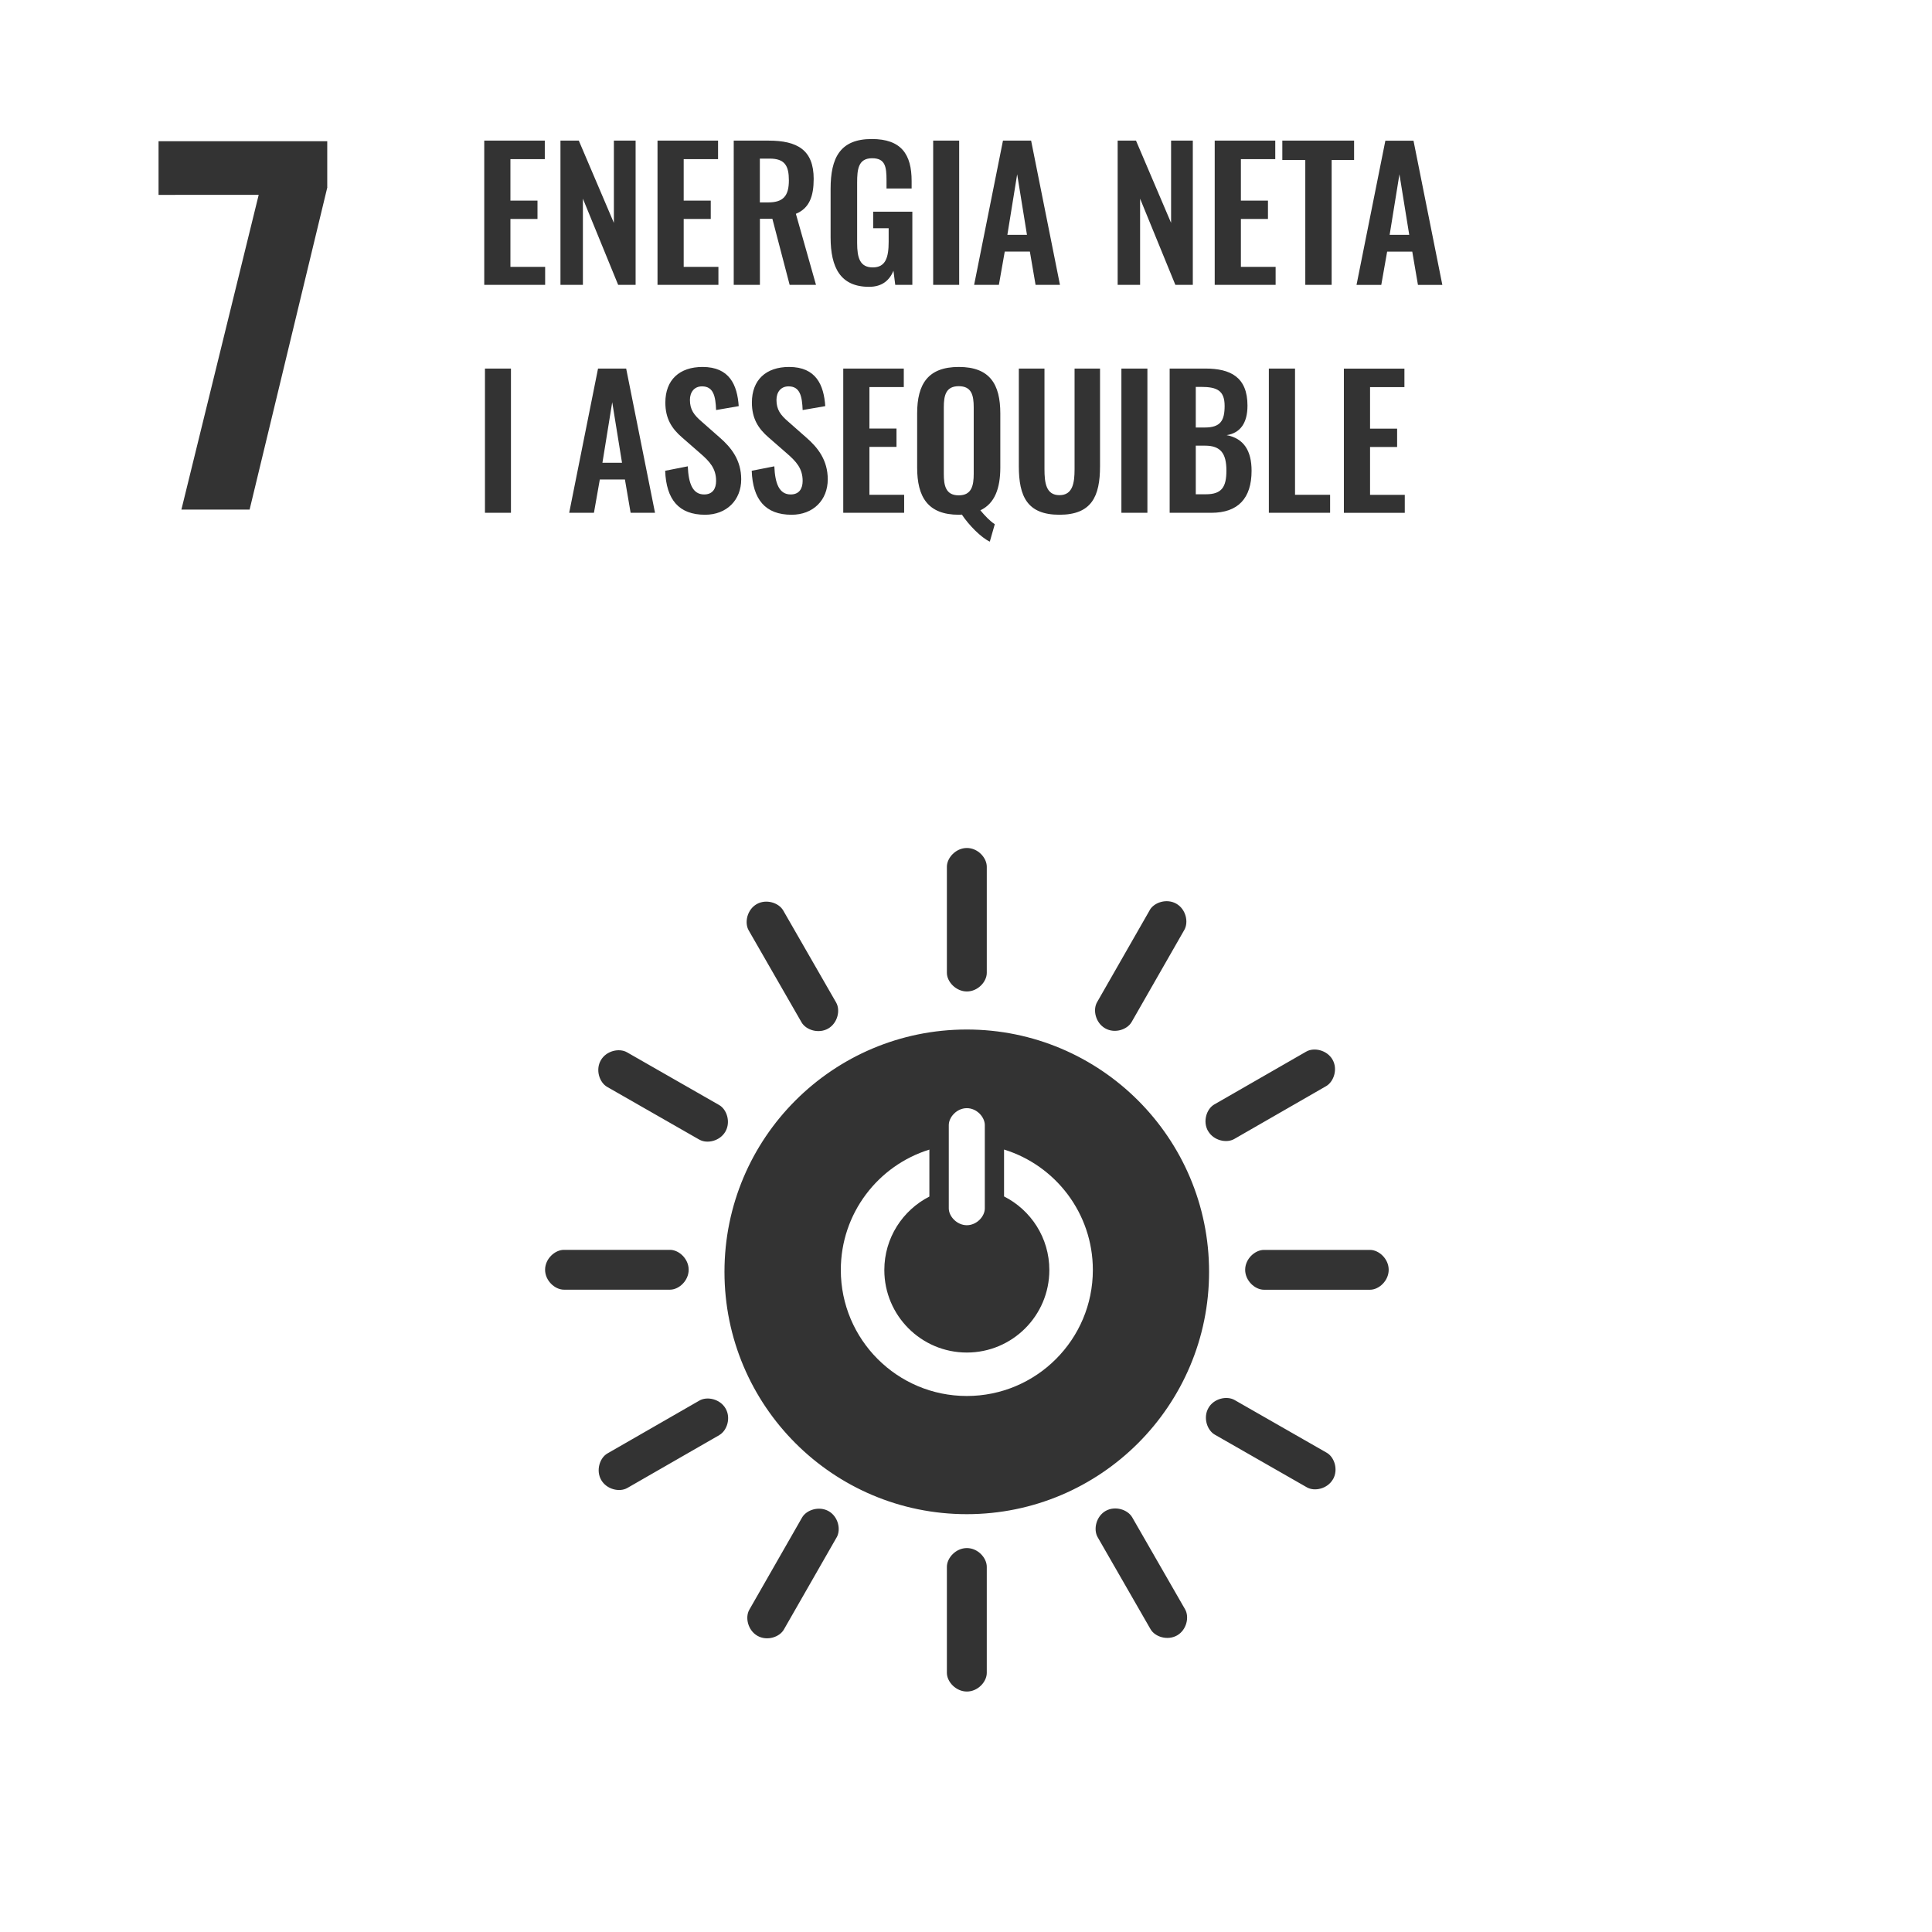 <?xml version="1.0" encoding="UTF-8"?><svg xmlns="http://www.w3.org/2000/svg" viewBox="0 0 325.48 325.48"><rect x="0" y="0" width="325.48" height="325.48" fill="#333333" stroke="none"/><defs><style>.d{fill:#fff;}</style></defs><g id="a"/><g id="b"><g id="c"><g><path class="d" d="M132.9,30.38c0-2.46-.69-3.66-3.24-3.66h-1.65v7.38h1.41c2.55,0,3.48-1.11,3.48-3.72Z"/><polygon class="d" points="101.49 77.96 104.79 77.96 103.14 67.76 101.49 77.96"/><path class="d" d="M206.61,79.28c0-2.88-.96-4.2-3.6-4.2h-1.56v8.19h1.71c2.7,0,3.45-1.26,3.45-3.99Z"/><path class="d" d="M206.31,68.39c0-2.58-1.26-3.21-3.96-3.21h-.9v6.84h1.53c2.64,0,3.33-1.17,3.33-3.63Z"/><path class="d" d="M161.52,83.45c2.16,0,2.52-1.62,2.52-3.63v-11.19c0-2.04-.36-3.57-2.52-3.57s-2.52,1.53-2.52,3.57v11.19c0,2.01,.33,3.63,2.52,3.63Z"/><path class="d" d="M162.87,235.18c11.73,0,21.24-9.51,21.24-21.23,0-9.55-6.3-17.62-14.96-20.29v7.9c4.52,2.29,7.63,6.97,7.63,12.4,0,7.67-6.22,13.9-13.9,13.9s-13.9-6.23-13.9-13.9c0-5.41,3.09-10.08,7.59-12.38v-7.91c-8.65,2.68-14.92,10.75-14.92,20.28,0,11.72,9.5,21.23,21.23,21.23Z"/><polygon class="d" points="234.11 39.56 237.41 39.56 235.76 29.36 234.11 39.56"/><polygon class="d" points="171.36 29.36 169.71 39.56 173.01 39.56 171.36 29.36"/><path class="d" d="M0,0V325.48H325.48V0H0ZM216.03,23.69h12.09v3.27h-3.78v21.03h-4.44V26.96h-3.87v-3.27Zm-53.16,149.75c22.54,0,40.82,18.28,40.82,40.82s-18.28,40.83-40.82,40.83-40.82-18.28-40.82-40.83,18.28-40.82,40.82-40.82Zm-45.06,18.55l-15.52-8.88c-1.31-.75-2-2.88-1.07-4.49,.92-1.61,3.1-2.09,4.41-1.34l15.52,8.88c1.3,.74,1.98,2.86,1.06,4.47-.92,1.61-3.09,2.11-4.39,1.36Zm9.66-39.67c1.6-.92,3.73-.24,4.48,1.07l8.91,15.5c.75,1.3,.26,3.47-1.34,4.39-1.61,.92-3.73,.25-4.48-1.04l-8.91-15.5c-.75-1.31-.27-3.49,1.34-4.42Zm23.56-80.12v3.09h-4.56v8.07h5.85v3.03h-10.26v-24.3h10.2v3.12h-5.79v6.99h4.56Zm8.49,91.7v-17.88c0-1.51,1.51-3.16,3.37-3.16s3.35,1.65,3.35,3.16v17.88c0,1.49-1.5,3.13-3.35,3.13s-3.37-1.64-3.37-3.13Zm34.17-10.58c.75-1.31,2.88-2,4.49-1.07,1.61,.92,2.09,3.1,1.34,4.41l-8.88,15.52c-.75,1.3-2.86,1.98-4.46,1.06-1.61-.92-2.11-3.09-1.36-4.4l8.88-15.52Zm-4.77-66.93v-24.3h4.38v24.3h-4.38Zm14.6,104.16c-.93-1.61-.26-3.73,1.04-4.48l15.5-8.91c1.31-.75,3.49-.27,4.42,1.34,.93,1.6,.23,3.73-1.07,4.48l-15.49,8.91c-1.3,.74-3.47,.26-4.39-1.34Zm20.56-107.19v3.03h-10.32v-24.3h4.41v21.27h5.91Zm-19.44-59.67h10.2v3.12h-5.79v6.99h4.56v3.09h-4.56v8.07h5.85v3.03h-10.26V23.69Zm5.52,44.64c0,2.97-1.23,4.62-3.51,4.98,2.85,.54,4.2,2.58,4.2,6,0,4.65-2.28,7.08-6.78,7.08h-7.02v-24.3h6c4.26,0,7.11,1.44,7.11,6.24Zm-21.87-44.64h3.09l5.91,13.86v-13.86h3.66v24.3h-2.94l-5.94-14.52v14.52h-3.78V23.69Zm-7.26,55.35v-16.95h4.29v16.44c0,5.1-1.41,8.19-6.84,8.19s-6.84-3.09-6.84-8.19v-16.44h4.32v16.95c0,2.31,.27,4.38,2.52,4.38s2.55-2.07,2.55-4.38Zm-12.06-55.35h4.74l4.86,24.3h-4.11l-.96-5.61h-4.23l-.99,5.61h-4.17l4.86-24.3Zm-11.76,0h4.38v24.3h-4.38V23.69Zm-2.7,45.96c0-4.92,1.8-7.83,7.02-7.83s6.99,2.91,6.99,7.83v9.12c0,3.48-.93,6.06-3.36,7.2,.72,.87,1.65,1.86,2.43,2.34l-.84,2.94c-1.47-.69-3.51-2.76-4.71-4.56-.15,.03-.33,.03-.51,.03-5.25,0-7.02-3.03-7.02-7.95v-9.12Zm-14.58-37.83c0-5.22,1.59-8.4,6.93-8.4,4.98,0,6.72,2.58,6.72,7.08v1.26h-4.23v-1.38c0-2.34-.24-3.72-2.43-3.72-2.34,0-2.52,1.89-2.52,4.11v10.17c0,2.52,.48,4.11,2.64,4.11s2.67-1.68,2.67-4.32v-2.28h-2.61v-2.79h6.6v12.33h-2.88l-.3-2.37c-.66,1.56-1.86,2.7-4.11,2.7-4.8,0-6.48-3.21-6.48-8.34v-8.16Zm-7.14,39.21l3.03,2.67c1.98,1.71,3.63,3.84,3.63,7.05,0,3.51-2.46,5.97-6.09,5.97-4.44,0-6.54-2.58-6.72-7.41l3.81-.75c.12,2.88,.81,4.74,2.76,4.74,1.41,0,2.01-.96,2.01-2.28,0-2.1-1.08-3.27-2.67-4.65l-3.06-2.67c-1.74-1.5-2.82-3.18-2.82-5.88,0-3.84,2.4-6,6.27-6,4.56,0,5.85,3.06,6.09,6.6l-3.81,.66c-.09-2.28-.42-3.99-2.37-3.99-1.32,0-2.04,.99-2.04,2.28,0,1.65,.69,2.55,1.98,3.66Zm-9.18-47.34h5.85c4.86,0,7.62,1.56,7.62,6.45,0,2.91-.72,4.95-3,5.88l3.39,11.97h-4.44l-2.91-11.13h-2.1v11.13h-4.41V23.69Zm.84,44.73l-3.81,.66c-.09-2.28-.42-3.99-2.37-3.99-1.32,0-2.04,.99-2.04,2.28,0,1.65,.69,2.55,1.98,3.66l3.03,2.67c1.98,1.71,3.63,3.84,3.63,7.05,0,3.51-2.46,5.97-6.09,5.97-4.44,0-6.54-2.58-6.72-7.41l3.81-.75c.12,2.88,.81,4.74,2.76,4.74,1.41,0,2.01-.96,2.01-2.28,0-2.1-1.08-3.27-2.67-4.65l-3.06-2.67c-1.74-1.5-2.82-3.18-2.82-5.88,0-3.84,2.4-6,6.27-6,4.56,0,5.85,3.06,6.09,6.6Zm-13.68-44.73h10.2v3.12h-5.79v6.99h4.56v3.09h-4.56v8.07h5.85v3.03h-10.26V23.69Zm-4.53,62.7l-.96-5.61h-4.23l-.99,5.61h-4.17l4.86-24.3h4.74l4.86,24.3h-4.11Zm-11.82-62.7h3.09l5.91,13.86v-13.86h3.66v24.3h-2.94l-5.94-14.52v14.52h-3.78V23.69Zm-39.27,7.84l-13.1,54.32h-11.49l13.02-53.02H26.71v-9.04h28.42v7.74Zm26.43-7.84h10.2v3.12h-5.79v6.99h4.56v3.09h-4.56v8.07h5.85v3.03h-10.26V23.69Zm4.5,62.7h-4.38v-24.3h4.38v24.3Zm5.75,127.52c0-1.85,1.66-3.35,3.17-3.35h17.88c1.49,0,3.14,1.5,3.14,3.35s-1.64,3.36-3.14,3.36h-17.88c-1.51,0-3.17-1.51-3.17-3.36Zm29.35,27.86l-15.5,8.91c-1.3,.74-3.46,.26-4.39-1.34-.93-1.61-.26-3.73,1.04-4.48l15.5-8.91c1.3-.75,3.49-.27,4.41,1.34,.93,1.6,.24,3.73-1.07,4.48Zm19.76,17.24l-8.88,15.51c-.74,1.3-2.86,1.98-4.46,1.06-1.61-.92-2.11-3.1-1.36-4.4l8.88-15.52c.75-1.31,2.88-1.99,4.49-1.07,1.61,.92,2.09,3.1,1.34,4.41Zm25.3,22.82c0,1.5-1.5,3.14-3.35,3.14s-3.37-1.64-3.37-3.14v-17.87c0-1.51,1.51-3.16,3.37-3.16s3.35,1.66,3.35,3.16v17.87Zm32.07-6.32c-1.61,.92-3.73,.26-4.48-1.04l-8.91-15.5c-.75-1.31-.27-3.49,1.33-4.42,1.61-.92,3.73-.24,4.49,1.07l8.91,15.5c.74,1.3,.26,3.47-1.34,4.39Zm26.25-26.3c-.92,1.61-3.09,2.1-4.39,1.36l-15.52-8.88c-1.31-.75-1.99-2.88-1.07-4.49,.91-1.61,3.1-2.09,4.41-1.34l15.52,8.88c1.3,.74,1.98,2.86,1.06,4.47Zm6.25-31.93h-17.88c-1.5,0-3.16-1.51-3.16-3.36s1.66-3.35,3.16-3.35h17.88c1.49,0,3.14,1.5,3.14,3.35s-1.64,3.36-3.14,3.36Zm5.85-130.88h-10.26v-24.3h10.2v3.12h-5.79v6.99h4.56v3.09h-4.56v8.07h5.85v3.03Zm2.22-38.4l-.96-5.61h-4.23l-.99,5.61h-4.17l4.86-24.3h4.74l4.86,24.3h-4.11Z"/><path class="d" d="M162.88,206.41c1.67,0,3.03-1.48,3.03-2.84v-14.02c0-1.36-1.35-2.86-3.03-2.86s-3.04,1.5-3.04,2.86v14.02c0,1.35,1.37,2.84,3.04,2.84Z"/></g></g></g></svg>
